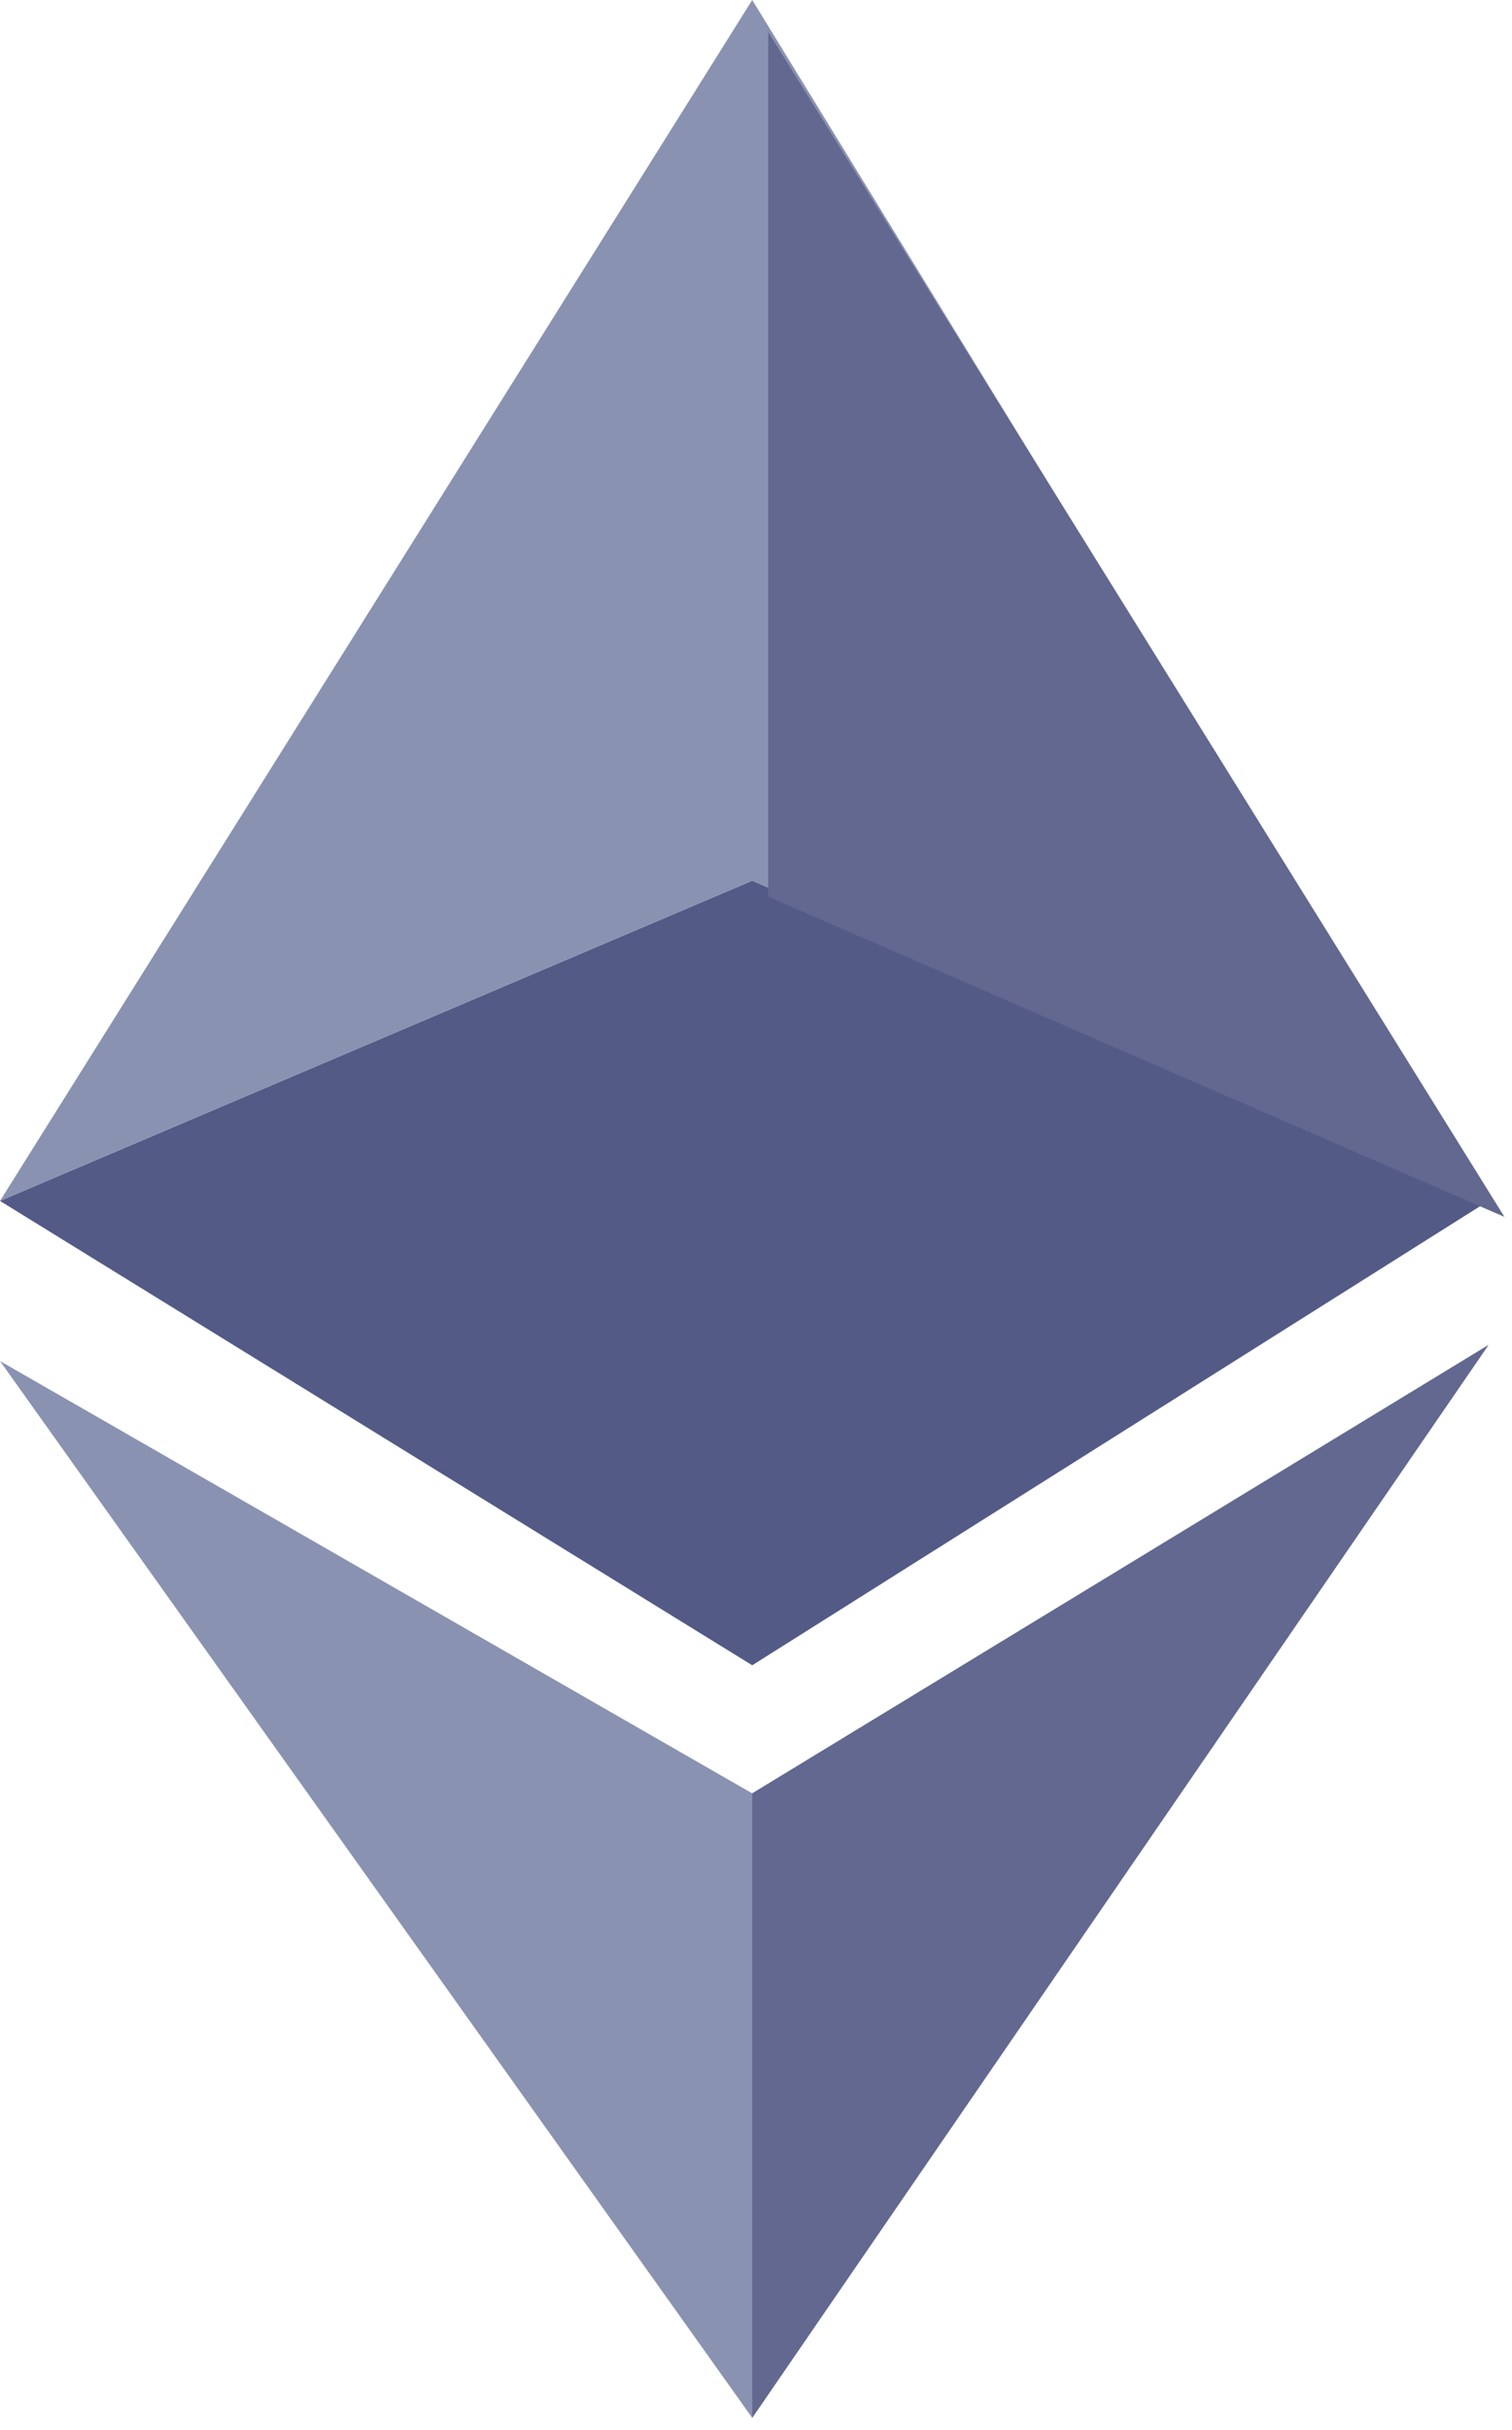 <svg width="61" height="98" viewBox="0 0 61 98" fill="none" xmlns="http://www.w3.org/2000/svg">
<path d="M60.05 54.238L30.348 72.318L0 54.884L30.348 97.5L60.05 54.238Z" fill="#8A92B2"/>
<path d="M30.348 35.514L0 48.428L30.348 67.153L60.05 48.428L30.348 35.514Z" fill="#535A86"/>
<path d="M30.348 0L0 48.427L30.348 35.513L60.05 48.427L30.348 0Z" fill="#8A92B2"/>
<path d="M30.993 1.291L60.695 49.072L30.993 36.159V1.291Z" fill="#62688F"/>
<path d="M30.348 97.5V72.318L60.05 54.238L30.348 97.5Z" fill="#62688F"/>
</svg>
